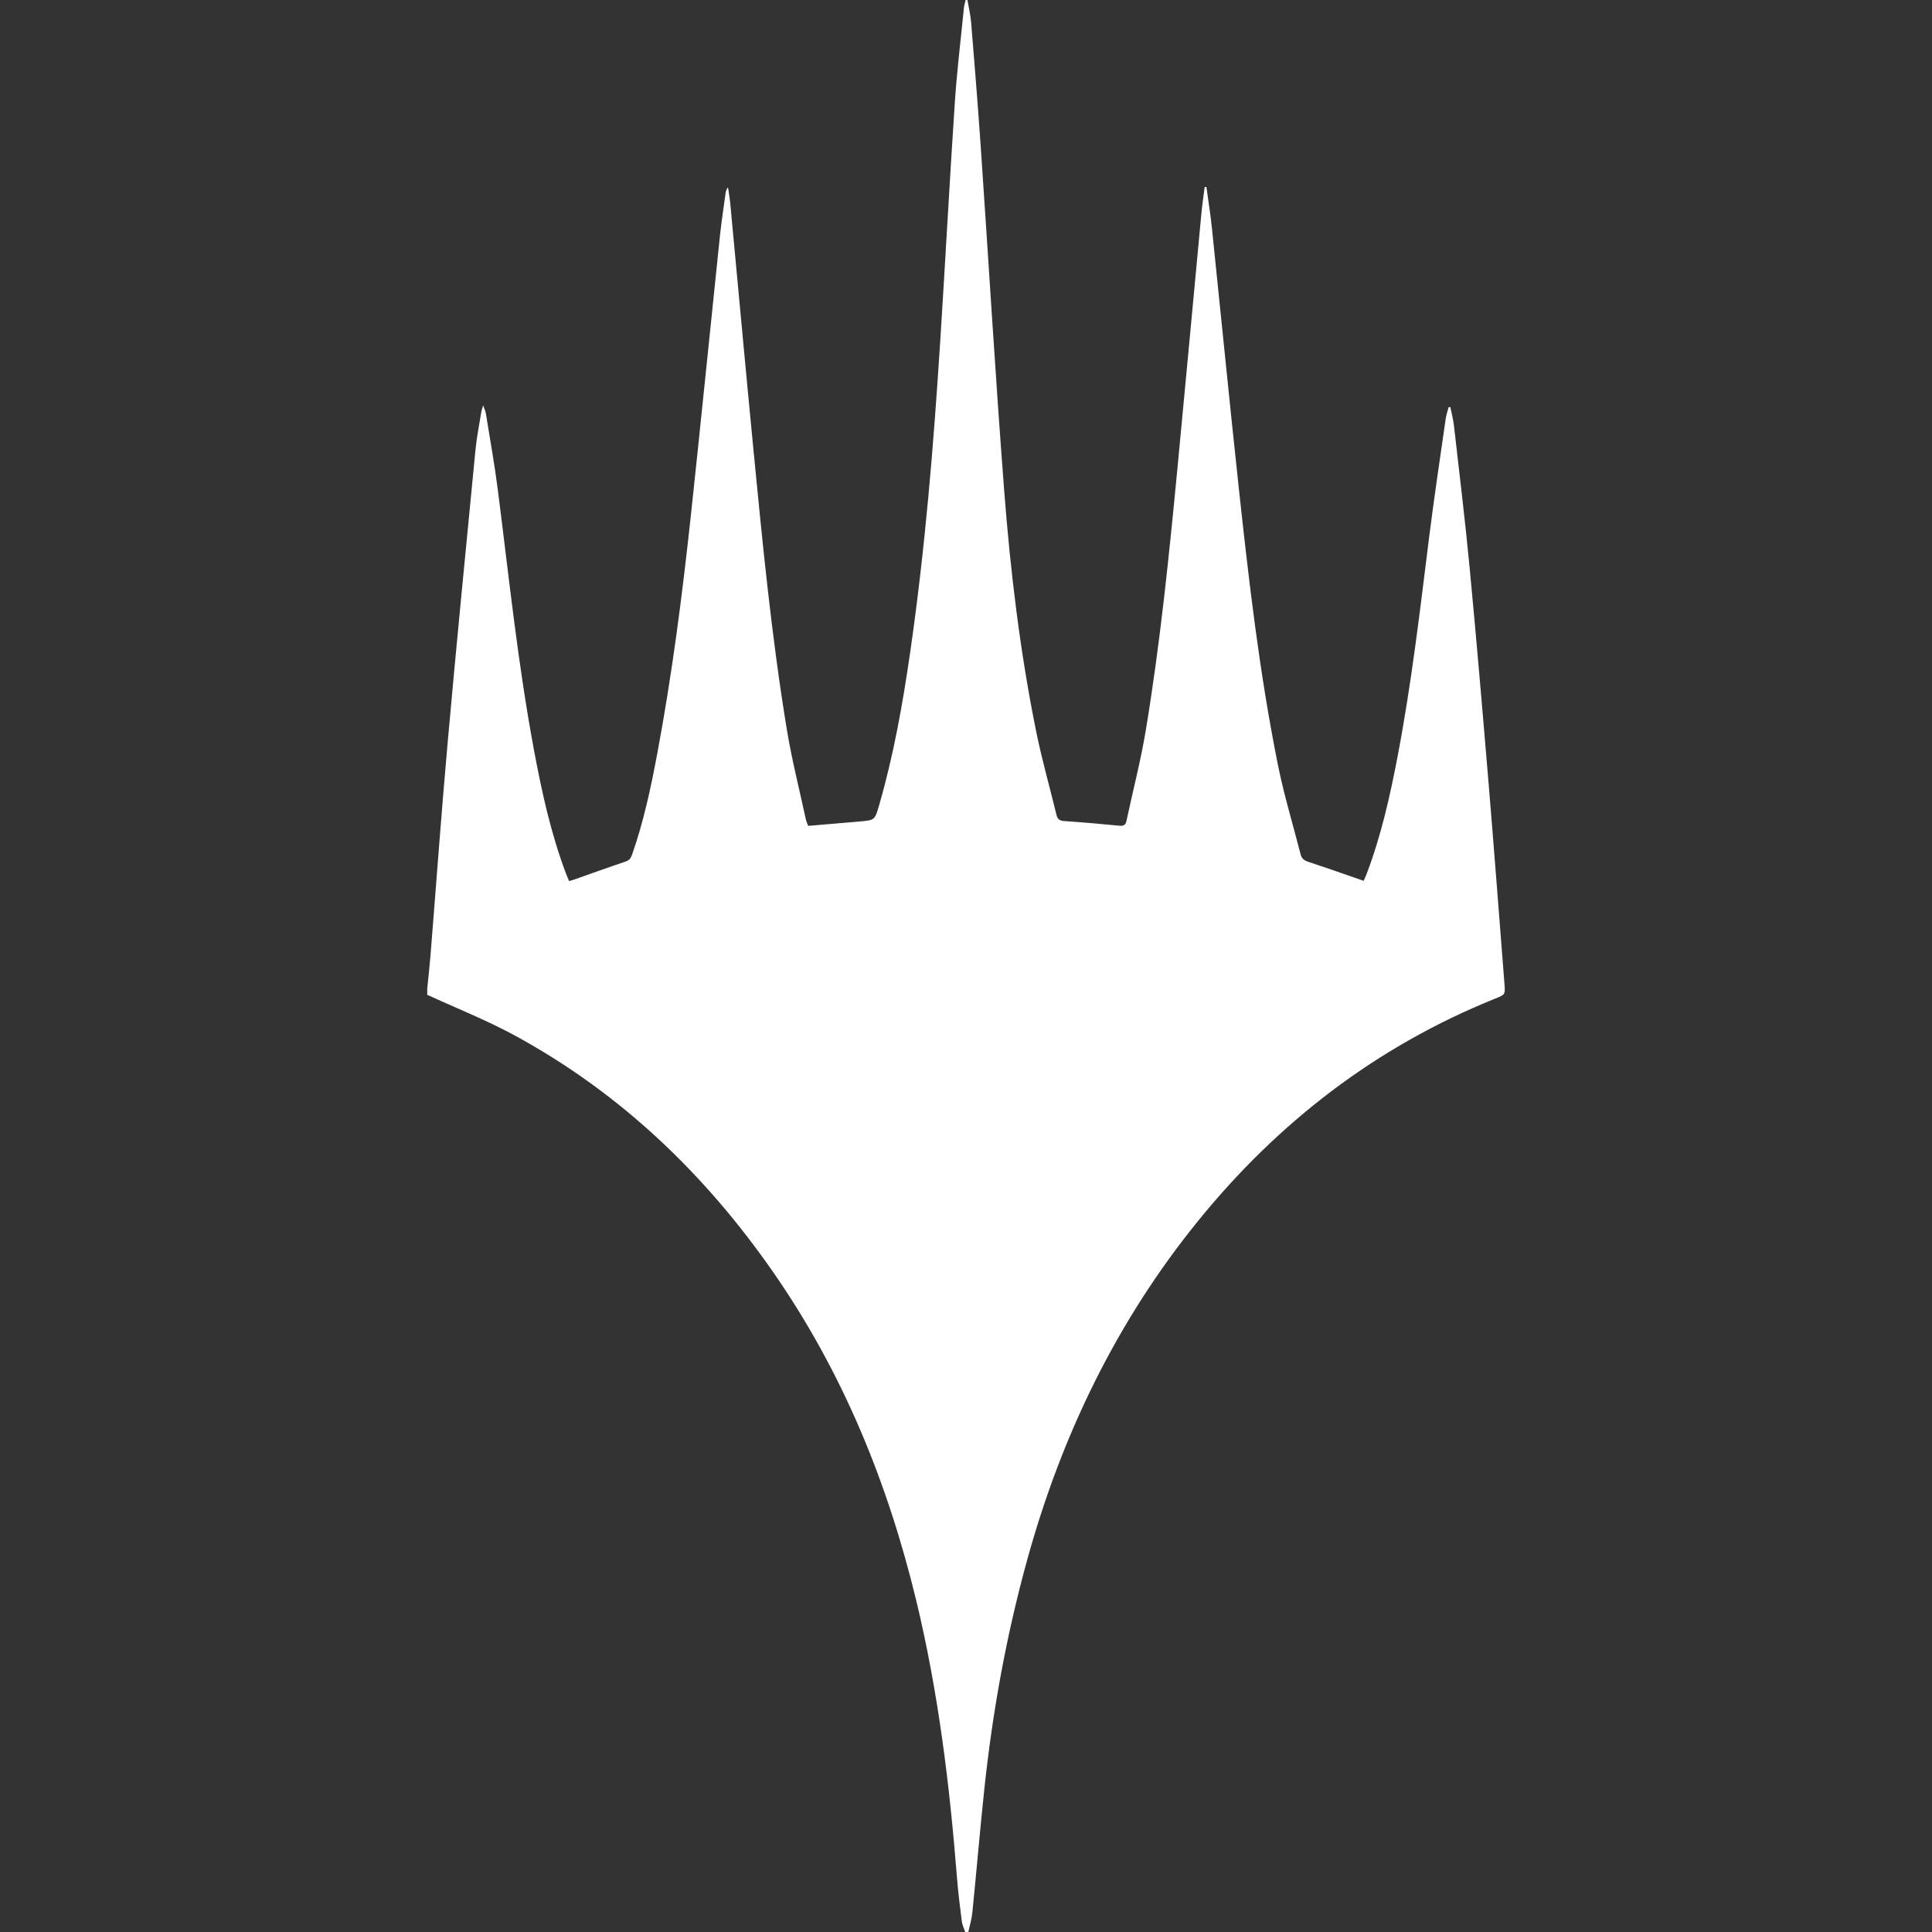 <?xml version="1.0" encoding="utf-8"?>
<svg version="1.2" baseProfile="tiny" id="type_planeswalker" xmlns="http://www.w3.org/2000/svg" xmlns:xlink="http://www.w3.org/1999/xlink"
	 x="0px" y="0px" viewBox="0 0 200 200" xml:space="preserve">
<rect x="0" y="0" width="200" height="200" fill="#333333" stroke="none"/>
<path fill="#fff" d="M44.227,102.363c0.11-1.108,0.237-2.214,0.327-3.323c0.6-7.437,1.135-14.881,1.801-22.312
	c0.901-10.066,1.892-20.124,2.869-30.182c0.13-1.334,0.403-2.655,0.615-3.981c0.022-0.14,0.082-0.275,0.182-0.599
	c0.13,0.388,0.241,0.615,0.279,0.853c0.422,2.631,0.899,5.255,1.236,7.897c1.145,8.978,2.072,17.985,3.734,26.891
	c0.808,4.329,1.743,8.628,3.3,12.765c0.101,0.269,0.216,0.532,0.339,0.834c0.156-0.043,0.29-0.071,0.418-0.116
	c1.812-0.637,3.618-1.292,5.438-1.904c0.393-0.132,0.546-0.37,0.668-0.717c1.186-3.385,1.935-6.88,2.595-10.394
	c1.538-8.191,2.6-16.451,3.491-24.732c1.036-9.617,1.995-19.241,3.002-28.861c0.157-1.5,0.389-2.991,0.591-4.486
	c0.027-0.201,0.085-0.398,0.252-0.607c0.08,0.567,0.183,1.132,0.236,1.702c0.799,8.478,1.57,16.958,2.393,25.433
	c0.943,9.709,1.88,19.421,3.47,29.051c0.511,3.093,1.288,6.141,1.951,9.208c0.051,0.238,0.159,0.463,0.245,0.709
	c1.706-0.144,3.372-0.285,5.038-0.426c0.082-0.007,0.165-0.017,0.247-0.024c1.61-0.138,1.612-0.137,2.056-1.665
	c1.508-5.192,2.447-10.5,3.22-15.841c1.55-10.707,2.427-21.48,3.116-32.269c0.524-8.21,0.961-16.426,1.506-24.634
	c0.219-3.296,0.622-6.581,0.949-9.87c0.025-0.255,0.113-0.504,0.171-0.755c0.062-0.003,0.123-0.006,0.185-0.009
	c0.132,0.776,0.322,1.548,0.386,2.33c0.35,4.284,0.699,8.569,0.993,12.857c0.812,11.836,1.512,23.681,2.42,35.51
	c0.644,8.387,1.641,16.745,3.313,25c0.59,2.912,1.41,5.777,2.11,8.667c0.111,0.456,0.344,0.603,0.812,0.634
	c1.897,0.128,3.792,0.292,5.684,0.478c0.435,0.043,0.652-0.057,0.745-0.489c0.674-3.149,1.487-6.274,2.013-9.448
	c1.486-8.975,2.397-18.025,3.267-27.077c0.848-8.826,1.656-17.656,2.49-26.483c0.083-0.874,0.217-1.744,0.327-2.616
	c0.061,0,0.121,0,0.182,0c0.189,1.388,0.415,2.772,0.56,4.165c0.931,8.942,1.808,17.89,2.773,26.828
	c1.047,9.698,2.161,19.392,4.097,28.963c0.621,3.071,1.546,6.08,2.319,9.121c0.117,0.459,0.39,0.646,0.827,0.789
	c1.882,0.616,3.749,1.279,5.702,1.953c0.091-0.212,0.211-0.464,0.31-0.724c1.504-3.957,2.423-8.069,3.213-12.212
	c1.43-7.496,2.31-15.071,3.255-22.638c0.512-4.099,1.133-8.185,1.717-12.276c0.057-0.4,0.199-0.787,0.301-1.18
	c0.059-0.004,0.119-0.008,0.178-0.011c0.127,0.645,0.3,1.285,0.374,1.936c0.555,4.887,1.153,9.77,1.619,14.665
	c0.701,7.366,1.329,14.739,1.945,22.112c0.585,7.003,1.115,14.011,1.665,21.017c0.086,1.091,0.072,1.089-0.955,1.502
	c-12.3,4.957-22.463,12.779-30.785,23.043c-8.407,10.369-14.084,22.122-17.638,34.947c-2.163,7.806-3.608,15.746-4.463,23.795
	c-0.454,4.274-0.815,8.559-1.244,12.836c-0.067,0.672-0.274,1.331-0.416,1.996c-0.108,0.003-0.216,0.007-0.324,0.01
	c-0.121-0.369-0.305-0.73-0.353-1.108c-0.193-1.516-0.383-3.035-0.503-4.559c-0.763-9.653-1.94-19.241-4.22-28.673
	c-2.93-12.125-7.562-23.505-14.688-33.803c-7.097-10.256-15.886-18.694-26.888-24.676c-2.912-1.583-6.019-2.809-9.037-4.198
	C44.227,102.777,44.227,102.57,44.227,102.363z"/>
</svg>
